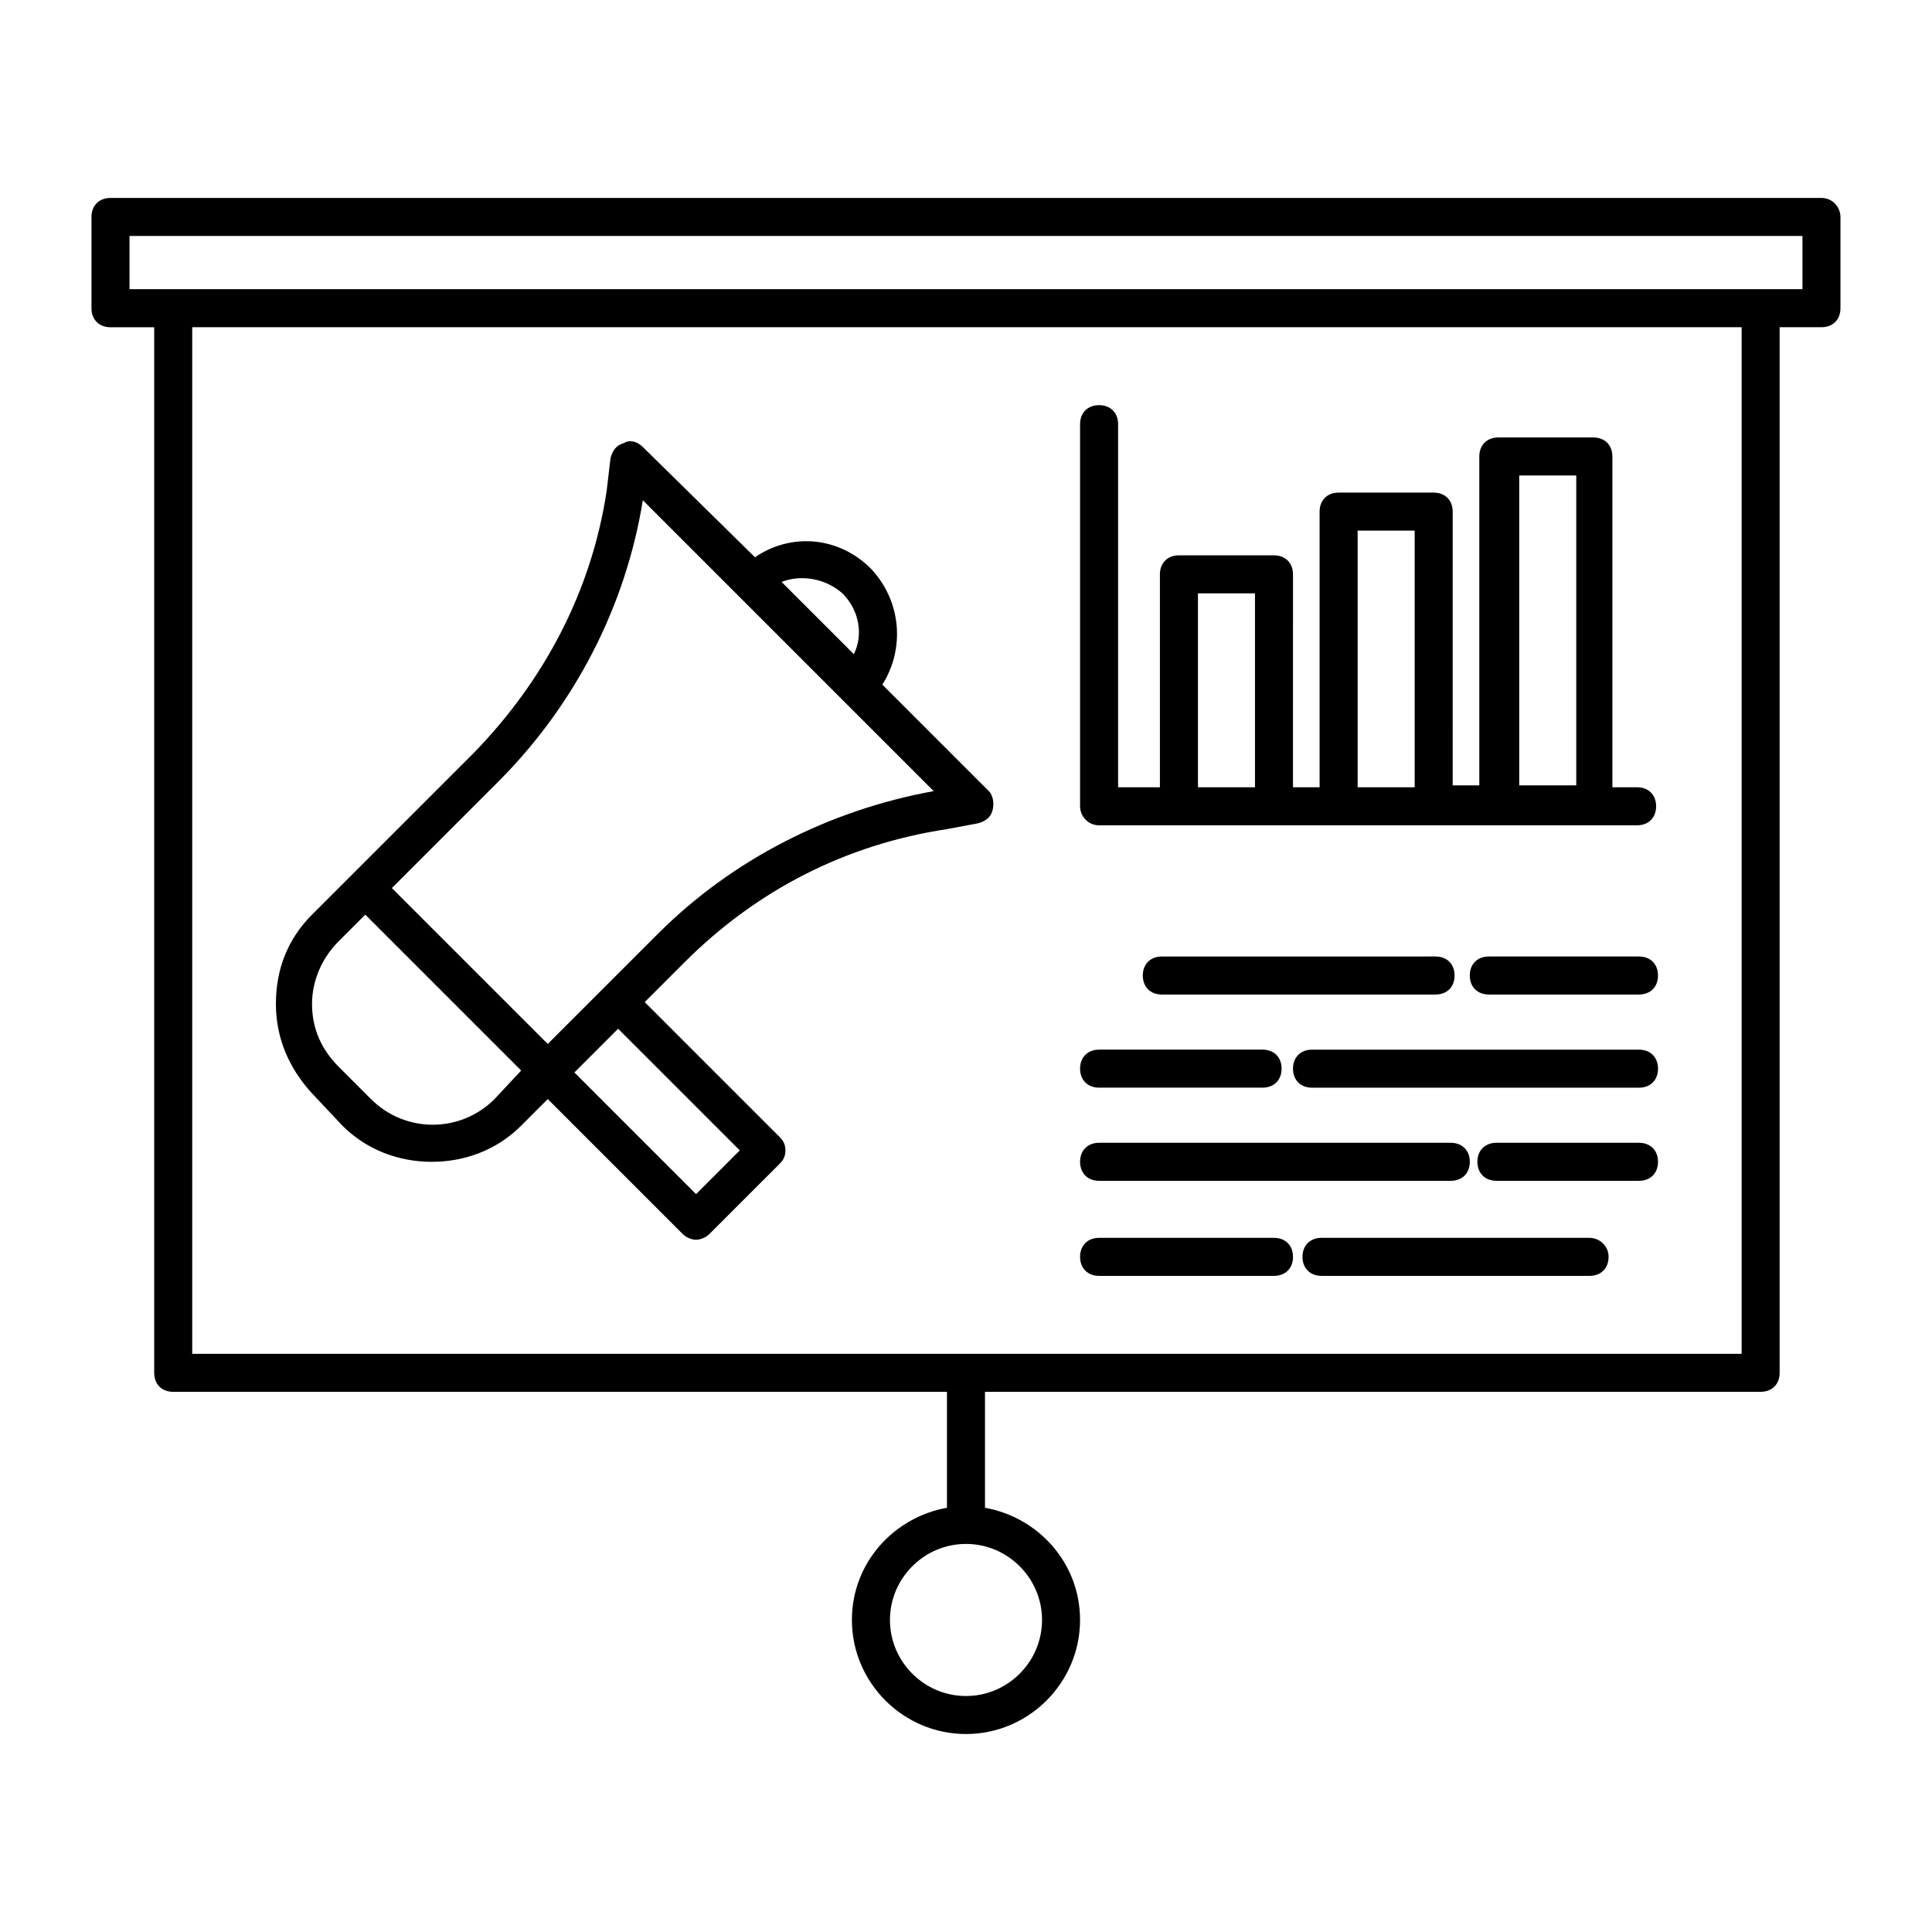 <?xml version="1.0" encoding="UTF-8"?>
<!-- Uploaded to: SVG Repo, www.svgrepo.com, Generator: SVG Repo Mixer Tools -->
<svg fill="#000000" width="800px" height="800px" version="1.1" viewBox="144 144 512 512" xmlns="http://www.w3.org/2000/svg">
 <g>
  <path d="m626.71 196.46h-453.43c-3.023 0-5.039 2.016-5.039 5.039v24.184c0 3.023 2.016 5.039 5.039 5.039h11.586v277.09c0 3.023 2.016 5.039 5.039 5.039l205.05-0.004v30.73c-14.105 2.519-25.191 14.609-25.191 29.727 0 16.625 13.602 30.23 30.23 30.23 16.625 0 30.23-13.602 30.23-30.23 0-15.113-11.082-27.207-25.191-29.727v-30.73h205.55c3.023 0 5.039-2.016 5.039-5.039v-277.09h11.078c3.023 0 5.039-2.016 5.039-5.039v-24.184c0-2.519-2.016-5.035-5.039-5.035zm-206.56 376.85c0 11.082-9.07 20.152-20.152 20.152s-20.152-9.07-20.152-20.152c0-11.082 9.07-20.152 20.152-20.152s20.152 9.07 20.152 20.152zm185.4-70.531h-410.61v-272.06h410.61zm16.121-282.14h-443.35v-14.105h443.35z"/>
  <path d="m435.27 362.71h142.58c3.023 0 5.039-2.016 5.039-5.039 0-3.023-2.016-5.039-5.039-5.039h-6.551v-87.66c0-3.023-2.016-5.039-5.039-5.039h-25.191c-3.023 0-5.039 2.016-5.039 5.039v87.16h-7.055l0.004-72.547c0-3.023-2.016-5.039-5.039-5.039h-25.191c-3.023 0-5.039 2.016-5.039 5.039v73.051h-7.055l0.004-56.426c0-3.023-2.016-5.039-5.039-5.039h-25.191c-3.023 0-5.039 2.016-5.039 5.039v56.426h-11.078v-96.227c0-3.023-2.016-5.039-5.039-5.039s-5.039 2.016-5.039 5.039v101.27c0 2.519 2.016 5.035 5.039 5.035zm111.34-92.699h15.113v82.121h-15.113zm-42.82 14.609h15.113v68.016h-15.113zm-42.32 16.625h15.113v51.387h-15.113z"/>
  <path d="m578.35 397.48h-39.801c-3.023 0-5.039 2.016-5.039 5.039 0 3.023 2.016 5.039 5.039 5.039h39.801c3.023 0 5.039-2.016 5.039-5.039 0-3.023-2.016-5.039-5.039-5.039z"/>
  <path d="m529.48 402.52c0-3.023-2.016-5.039-5.039-5.039l-72.547 0.004c-3.023 0-5.039 2.016-5.039 5.039 0 3.023 2.016 5.039 5.039 5.039h72.547c3.023-0.004 5.039-2.019 5.039-5.043z"/>
  <path d="m578.35 422.17h-86.656c-3.023 0-5.039 2.016-5.039 5.039 0 3.023 2.016 5.039 5.039 5.039h86.656c3.023 0 5.039-2.016 5.039-5.039 0-3.027-2.016-5.039-5.039-5.039z"/>
  <path d="m435.27 432.24h43.328c3.023 0 5.039-2.016 5.039-5.039s-2.016-5.039-5.039-5.039l-43.328 0.004c-3.023 0-5.039 2.016-5.039 5.039 0 3.019 2.016 5.035 5.039 5.035z"/>
  <path d="m578.35 446.85h-37.785c-3.023 0-5.039 2.016-5.039 5.039s2.016 5.039 5.039 5.039h37.785c3.023 0 5.039-2.016 5.039-5.039s-2.016-5.039-5.039-5.039z"/>
  <path d="m435.27 456.93h93.203c3.023 0 5.039-2.016 5.039-5.039s-2.016-5.039-5.039-5.039h-93.203c-3.023 0-5.039 2.016-5.039 5.039s2.016 5.039 5.039 5.039z"/>
  <path d="m565.25 472.04h-71.035c-3.023 0-5.039 2.016-5.039 5.039 0 3.023 2.016 5.039 5.039 5.039h71.039c3.023 0 5.039-2.016 5.039-5.039-0.004-3.023-2.523-5.039-5.043-5.039z"/>
  <path d="m435.27 482.12h46.352c3.023 0 5.039-2.016 5.039-5.039 0-3.023-2.016-5.039-5.039-5.039h-46.352c-3.023 0-5.039 2.016-5.039 5.039 0 3.023 2.016 5.039 5.039 5.039z"/>
  <path d="m234.75 442.32c6.551 6.551 15.113 9.574 23.68 9.574 8.566 0 17.129-3.023 23.68-9.574l7.051-7.055 35.77 35.77c1.008 1.008 2.519 1.512 3.527 1.512 1.008 0 2.519-0.504 3.527-1.512l18.641-18.641c1.008-1.008 1.512-2.016 1.512-3.527 0-1.512-0.504-2.519-1.512-3.527l-35.77-35.77 10.578-10.578c19.145-19.145 42.824-31.234 69.527-35.266l8.062-1.512c2.016-0.504 3.527-1.512 4.031-3.527 0.504-2.016 0-4.031-1.008-5.039l-28.215-28.215c6.047-9.574 5.039-22.168-3.023-30.73-8.566-8.566-21.16-9.574-30.73-3.023l-29.727-29.223c-1.512-1.512-3.527-2.016-5.039-1.008-2.016 0.504-3.023 2.016-3.527 4.031l-1.008 8.566c-4.031 26.703-16.625 50.383-35.266 69.527l-42.82 42.82c-6.551 6.551-9.574 14.609-9.574 23.68 0 9.07 3.527 17.129 9.574 23.68zm105.3 6.547-11.59 11.59-32.242-32.242 11.59-11.59zm27.203-147.62c4.535 4.535 5.543 11.082 3.023 16.121l-19.145-19.145c5.039-2.012 11.586-1.004 16.121 3.023zm-91.188 49.879c20.152-20.152 33.754-46.352 38.289-74.562l77.086 77.086c-27.711 5.039-53.402 18.137-73.051 37.785l-16.625 16.625-12.602 12.594-41.312-41.312zm-42.32 42.32 7.055-7.055 41.312 41.312-7.055 7.559c-9.07 9.07-23.68 9.07-32.746 0l-8.566-8.566c-4.535-4.535-7.055-10.078-7.055-16.625 0-6.047 2.519-12.09 7.055-16.625z"/>
 </g>
</svg>